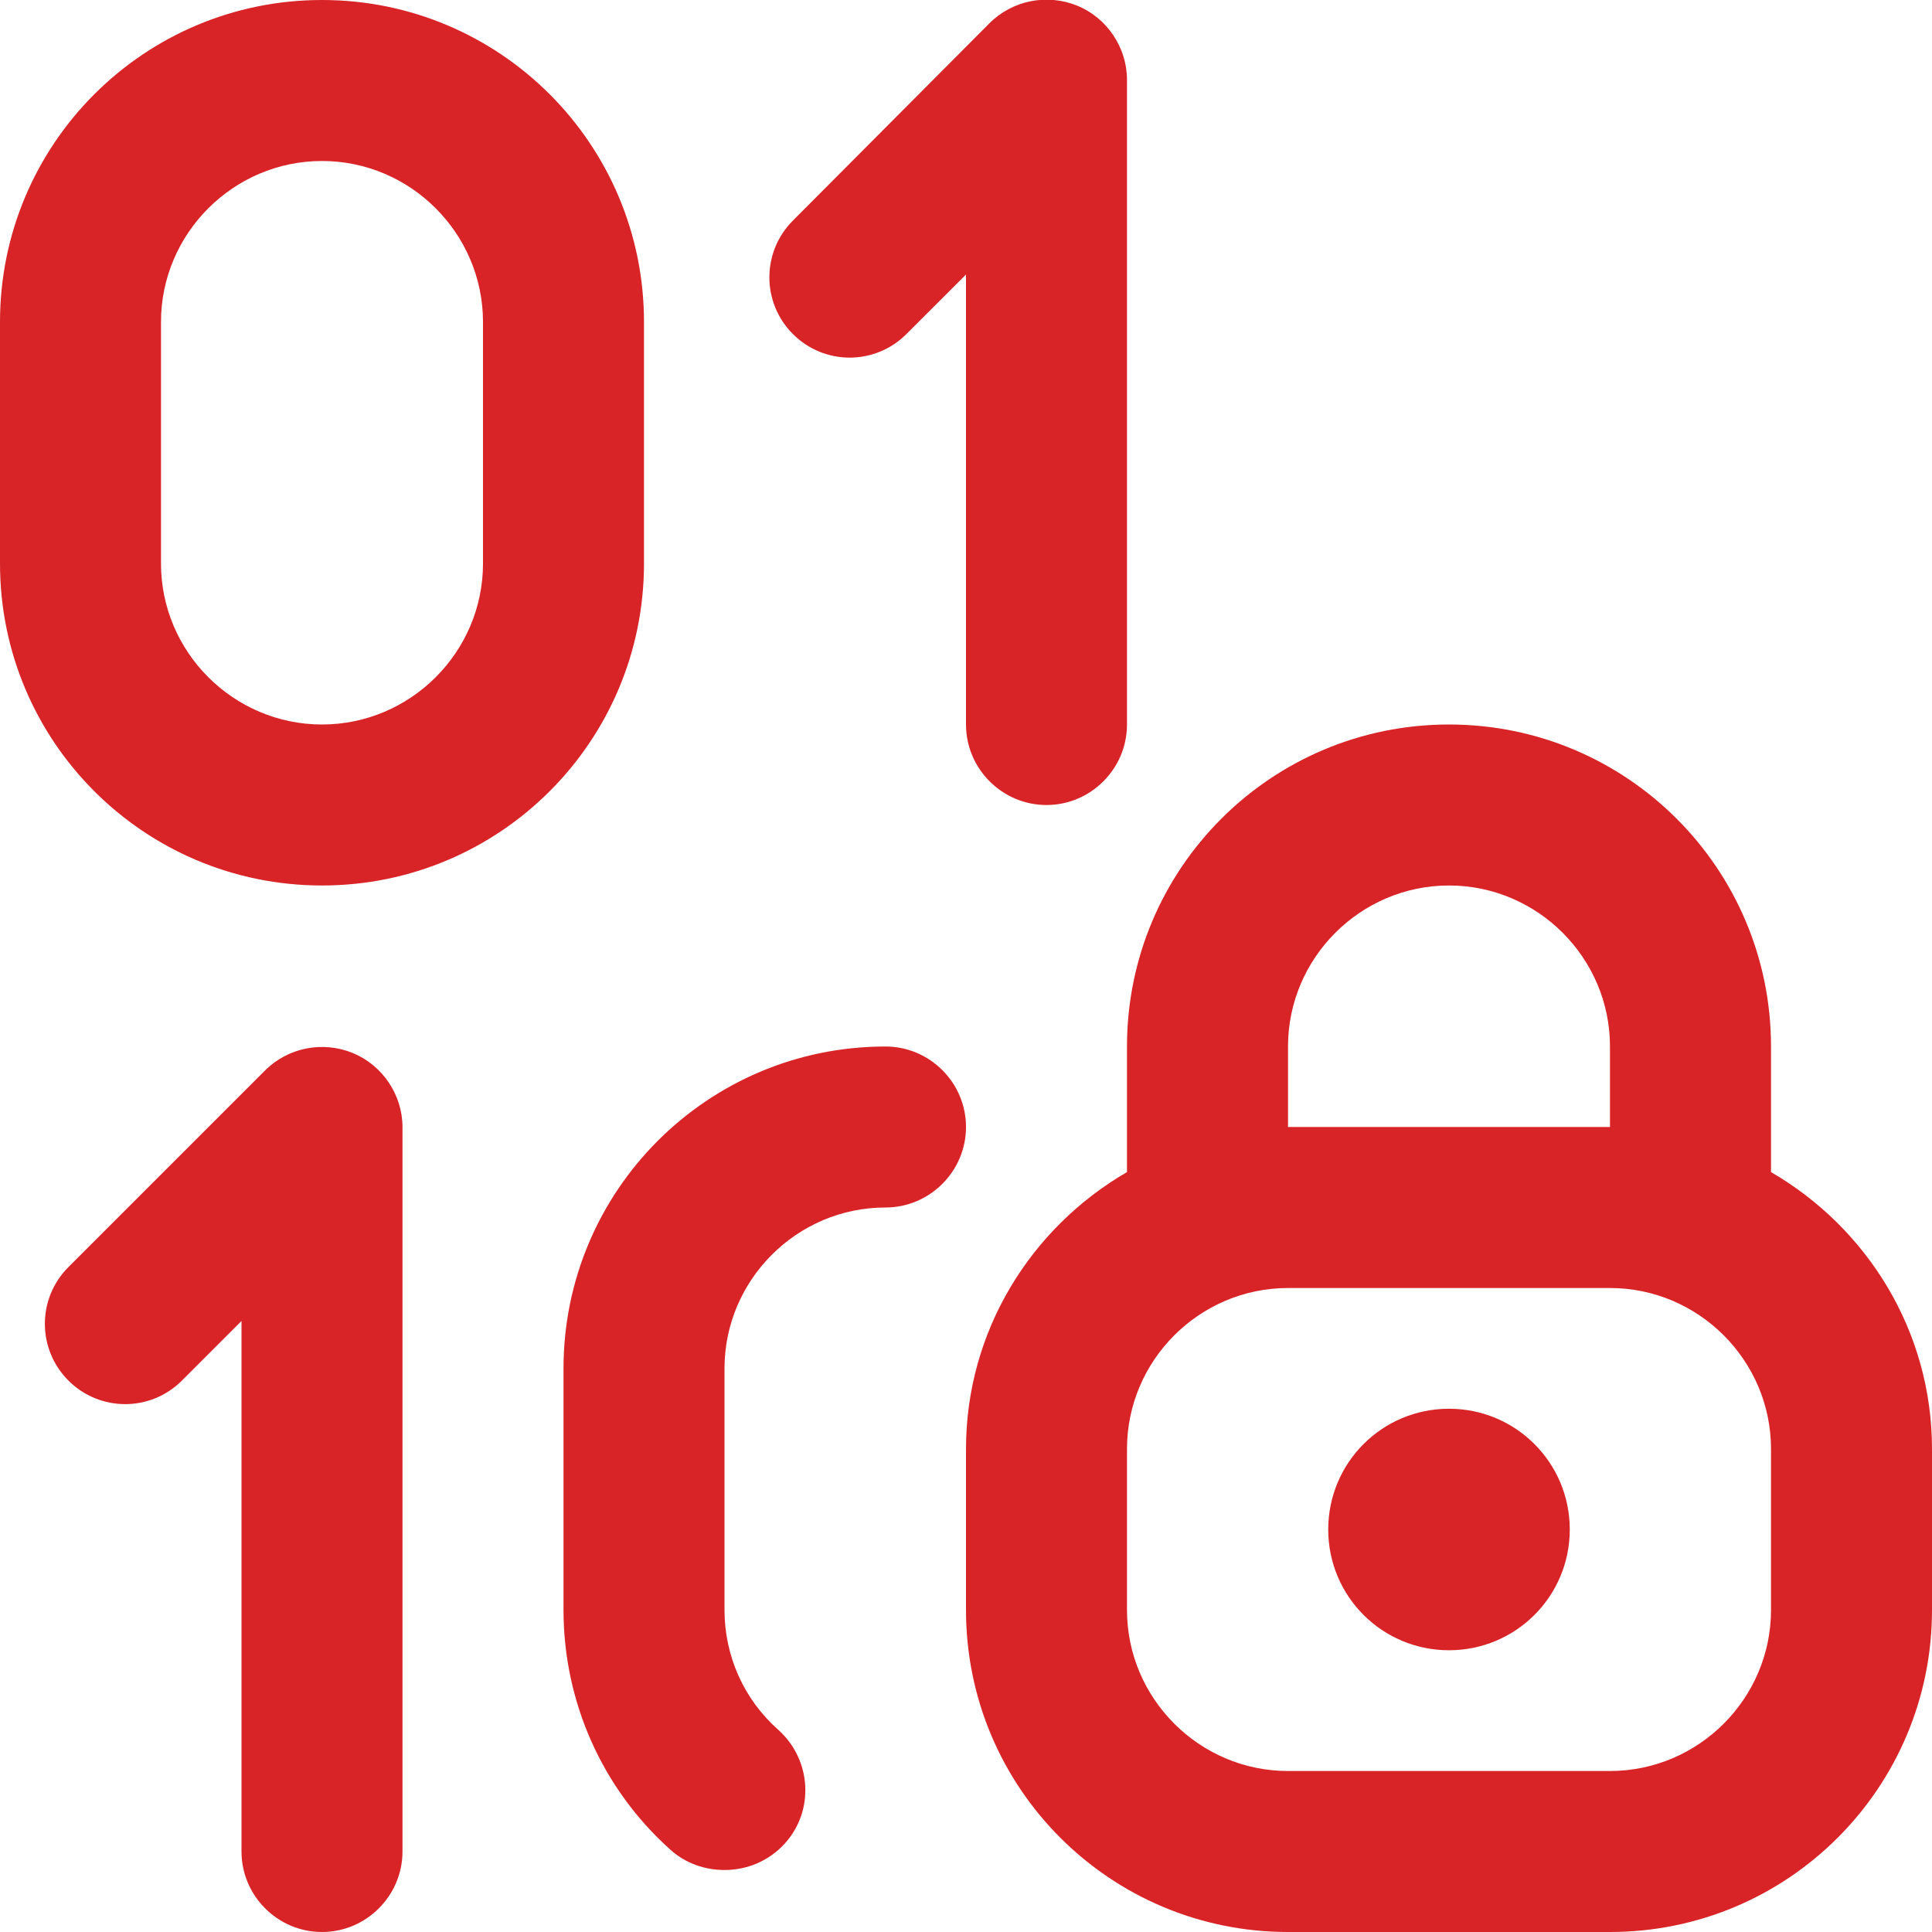 <svg width="55" height="55" viewBox="0 0 55 55" fill="none" xmlns="http://www.w3.org/2000/svg">
<g clip-path="url(#clip0_28_1013)">
<path d="M18.333 9.167C18.333 4.102 14.231 -5.34877e-05 9.167 -5.34877e-05C4.102 -5.34877e-05 0 4.102 0 9.167V16.042C0 21.106 4.102 25.208 9.167 25.208C14.231 25.208 18.333 21.106 18.333 16.042V9.167ZM13.75 16.042C13.75 18.562 11.688 20.625 9.167 20.625C6.646 20.625 4.583 18.562 4.583 16.042V9.167C4.583 6.646 6.646 4.583 9.167 4.583C11.688 4.583 13.75 6.646 13.75 9.167V16.042ZM27.5 32.083C27.5 33.344 26.469 34.375 25.208 34.375C22.688 34.375 20.625 36.437 20.625 38.958V45.833C20.625 47.139 21.175 48.377 22.16 49.248C23.1 50.096 23.192 51.539 22.344 52.479C21.885 52.983 21.267 53.235 20.625 53.235C20.075 53.235 19.525 53.052 19.09 52.662C17.142 50.921 16.042 48.446 16.042 45.833V38.958C16.042 33.894 20.144 29.792 25.208 29.792C26.469 29.792 27.5 30.823 27.5 32.083ZM22.573 9.51C21.679 8.617 21.679 7.173 22.573 6.279L28.165 0.665C28.829 -5.35175e-05 29.815 -0.183 30.663 0.16C31.51 0.504 32.083 1.352 32.083 2.269V20.625C32.083 21.885 31.052 22.917 29.792 22.917C28.531 22.917 27.5 21.885 27.5 20.625V7.815L25.804 9.51C24.91 10.404 23.467 10.404 22.573 9.51ZM11.458 32.083V52.708C11.458 53.969 10.427 55 9.167 55C7.906 55 6.875 53.969 6.875 52.708V37.606L5.179 39.302C4.285 40.196 2.842 40.196 1.948 39.302C1.054 38.408 1.054 36.965 1.948 36.071L7.54 30.479C8.204 29.814 9.19 29.631 10.037 29.975C10.885 30.319 11.458 31.167 11.458 32.083ZM50.417 33.367V29.792C50.417 24.727 46.315 20.625 41.25 20.625C36.185 20.625 32.083 24.727 32.083 29.792V33.367C29.356 34.948 27.5 37.881 27.5 41.25V45.833C27.5 50.898 31.602 55 36.667 55H45.833C50.898 55 55 50.898 55 45.833V41.25C55 37.881 53.144 34.948 50.417 33.367ZM36.667 29.792C36.667 27.271 38.729 25.208 41.25 25.208C43.771 25.208 45.833 27.271 45.833 29.792V32.083H36.667V29.792ZM50.417 45.833C50.417 48.354 48.354 50.417 45.833 50.417H36.667C34.146 50.417 32.083 48.354 32.083 45.833V41.25C32.083 38.729 34.146 36.667 36.667 36.667H45.833C48.354 36.667 50.417 38.729 50.417 41.25V45.833ZM44.688 43.542C44.688 45.444 43.152 46.979 41.25 46.979C39.348 46.979 37.812 45.444 37.812 43.542C37.812 41.639 39.348 40.104 41.25 40.104C43.152 40.104 44.688 41.639 44.688 43.542Z" fill="#D82427"/>
</g>
<defs>
<clipPath id="clip0_28_1013">
<rect width="55" height="55" fill="white"/>
</clipPath>
</defs>
</svg>
